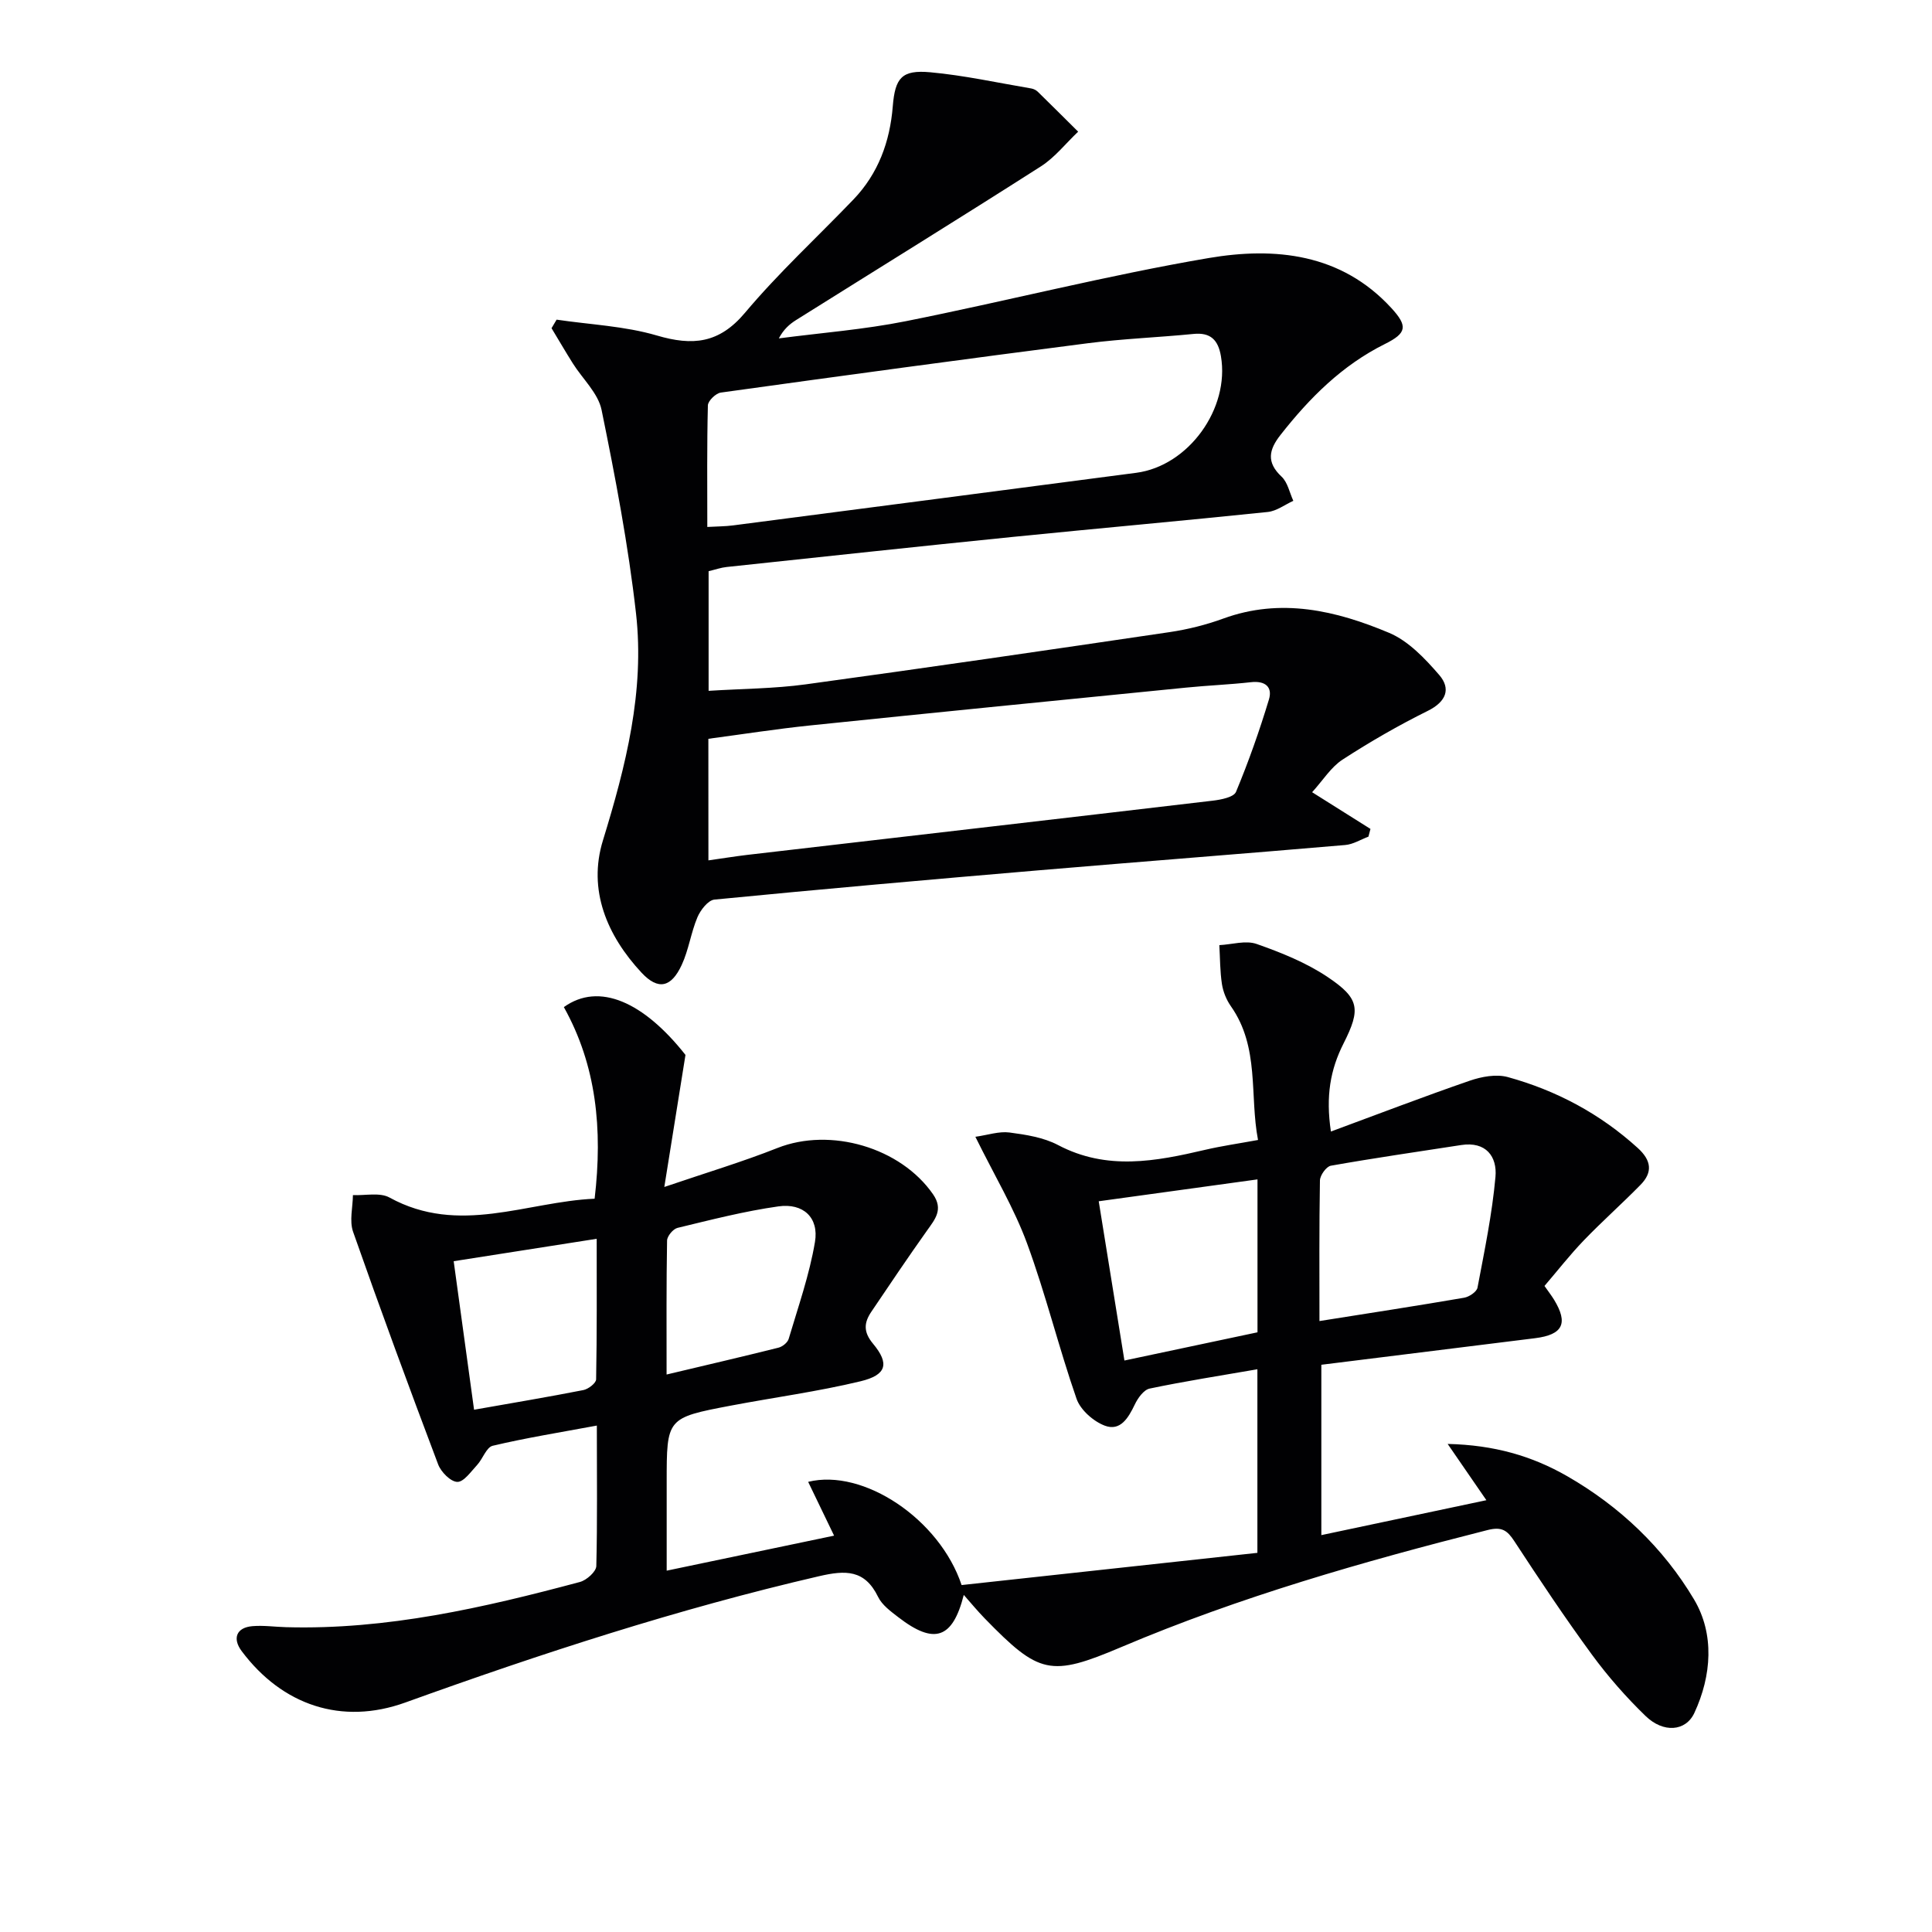 <svg enable-background="new 0 0 400 400" viewBox="0 0 400 400" xmlns="http://www.w3.org/2000/svg"><g fill="#010103"><path d="m123.57 295.15c-7.7 1.43-14.69 2.55-21.56 4.18-1.31.31-2.05 2.7-3.22 3.97-1.27 1.36-2.76 3.54-4.11 3.51-1.38-.03-3.38-2.05-3.97-3.63-6.04-15.99-11.95-32.03-17.61-48.16-.79-2.26-.06-5.05-.03-7.59 2.55.12 5.57-.6 7.58.51 14.39 7.91 28.41.85 42.46.24 1.7-14.44.35-27.63-6.37-39.67 7.31-5.25 16.56-1.03 25.18 9.9-1.5 9.38-2.82 17.57-4.38 27.34 8.63-2.94 16.15-5.19 23.42-8.07 10.97-4.34 25.5-.12 32.22 9.59 2.17 3.14.43 5.14-1.26 7.52-3.93 5.53-7.72 11.16-11.51 16.78-1.52 2.25-1.72 4.16.35 6.64 3.44 4.13 2.8 6.47-2.6 7.77-8.84 2.13-17.9 3.34-26.85 5.04-13.29 2.53-13.28 2.57-13.28 15.86v18.31c11.95-2.5 23.26-4.87 34.66-7.25-1.91-3.95-3.61-7.49-5.37-11.14 11.42-2.83 27.22 7.71 31.77 21.37 20.28-2.21 40.76-4.44 61.24-6.67 0-13.11 0-25.05 0-38.01-7.74 1.34-15.06 2.48-22.31 4-1.23.26-2.45 1.98-3.08 3.31-1.32 2.75-2.98 5.58-6.2 4.37-2.36-.89-5.04-3.25-5.85-5.56-3.7-10.63-6.37-21.63-10.25-32.18-2.67-7.27-6.73-14.02-10.7-22.07 2.57-.36 4.88-1.17 7.05-.89 3.43.45 7.07 1.02 10.07 2.6 10.11 5.33 20.23 3.38 30.49.98 3.38-.79 6.82-1.28 10.91-2.03-1.78-9.24.38-19.15-5.61-27.68-.93-1.32-1.61-2.99-1.86-4.59-.41-2.65-.38-5.37-.54-8.07 2.6-.13 5.46-1.04 7.73-.24 5.09 1.79 10.27 3.87 14.72 6.86 6.55 4.4 6.88 6.6 3.27 13.73-2.74 5.41-3.72 10.91-2.62 18.24 9.84-3.63 19.23-7.24 28.74-10.52 2.44-.84 5.47-1.41 7.86-.76 10.07 2.77 19.11 7.59 26.92 14.68 2.82 2.56 3.16 5.01.58 7.64-3.84 3.92-7.96 7.57-11.76 11.52-2.86 2.97-5.4 6.24-8.12 9.41.87 1.24 1.47 2.02 1.98 2.85 2.99 4.91 1.82 7.25-3.93 7.97-14.65 1.82-29.3 3.64-44.25 5.5v35.27c11.56-2.45 22.73-4.81 34.17-7.23-2.55-3.7-5.02-7.29-8.02-11.65 9.63.22 17.46 2.49 24.76 6.68 10.91 6.27 19.92 14.86 26.25 25.51 4.26 7.16 3.66 15.77.07 23.5-1.79 3.86-6.43 4.19-10.09.65-4.04-3.91-7.8-8.19-11.13-12.73-5.6-7.64-10.86-15.54-16.05-23.47-1.48-2.27-2.62-3.05-5.54-2.31-25.78 6.53-51.3 13.82-75.84 24.23-14.69 6.23-16.99 5.65-28.27-5.93-1.49-1.53-2.86-3.19-4.34-4.87-2.31 9.09-6.1 10.37-13.55 4.62-1.57-1.21-3.37-2.52-4.19-4.21-2.76-5.67-6.73-5.56-12.24-4.28-29.16 6.75-57.53 16.01-85.65 26.15-13.15 4.74-25.47.58-33.87-10.64-1.97-2.63-1.09-4.89 2.21-5.17 2.3-.2 4.65.15 6.98.21 20.85.58 40.91-4.03 60.84-9.36 1.38-.37 3.35-2.13 3.39-3.29.23-9.24.11-18.54.11-29.09zm149.61-21.64c10.39-1.65 20.18-3.15 29.95-4.83 1.05-.18 2.6-1.22 2.77-2.08 1.44-7.61 3.03-15.24 3.72-22.94.38-4.2-1.96-7.39-7.11-6.59-9 1.39-18.01 2.69-26.98 4.28-.93.17-2.23 1.98-2.25 3.05-.17 9.62-.1 19.25-.1 29.11zm-12.83-29.33c-11.14 1.54-21.68 2.99-32.87 4.53 1.86 11.53 3.54 21.89 5.32 32.97 9.4-1.99 18.41-3.9 27.55-5.84 0-10.46 0-20.39 0-31.66zm-162.2 47.69c8.04-1.42 15.36-2.64 22.63-4.07 1.02-.2 2.62-1.43 2.64-2.21.18-9.57.12-19.15.12-29.11-10.22 1.6-19.76 3.09-29.61 4.64 1.43 10.48 2.8 20.4 4.22 30.75zm39.86-7.29c8.11-1.93 15.66-3.68 23.17-5.56.83-.21 1.89-1.06 2.11-1.83 1.97-6.65 4.3-13.26 5.44-20.06.85-5.04-2.43-8.09-7.57-7.36-7.04.99-13.97 2.78-20.89 4.45-.91.22-2.15 1.71-2.16 2.63-.16 8.97-.1 17.94-.1 27.73z"/><path d="m146.71 118.26v24.77c6.92-.44 13.57-.45 20.09-1.34 25.15-3.44 50.27-7.11 75.38-10.82 3.75-.56 7.52-1.5 11.08-2.8 11.94-4.36 23.36-1.66 34.33 2.95 4.01 1.68 7.45 5.33 10.39 8.73 2.46 2.86 1.44 5.53-2.36 7.42-6.07 3.01-11.98 6.41-17.66 10.1-2.4 1.56-4.05 4.28-6.3 6.75 4.32 2.72 8.2 5.16 12.08 7.6-.14.53-.28 1.06-.42 1.6-1.6.6-3.16 1.59-4.8 1.73-21.19 1.82-42.4 3.45-63.59 5.25-22.35 1.9-44.69 3.87-67.02 6.05-1.31.13-2.89 2.17-3.52 3.67-1.34 3.18-1.8 6.74-3.25 9.86-2.17 4.67-4.86 5.3-8.31 1.61-7.17-7.7-11.16-17.14-8-27.39 4.74-15.41 8.67-30.88 6.85-47-1.6-14.14-4.28-28.18-7.13-42.13-.71-3.47-3.93-6.42-5.95-9.63-1.51-2.4-2.94-4.86-4.41-7.29.35-.59.7-1.18 1.05-1.77 6.93 1.03 14.08 1.32 20.75 3.28 7.44 2.19 12.9 1.66 18.25-4.7 6.94-8.26 14.94-15.63 22.43-23.43 5.17-5.39 7.58-11.98 8.17-19.33.48-5.89 1.86-7.57 7.74-7.04 7.03.64 13.98 2.18 20.95 3.36.47.08.98.34 1.33.67 2.81 2.74 5.57 5.51 8.36 8.27-2.56 2.42-4.81 5.33-7.72 7.19-16.81 10.74-33.79 21.22-50.69 31.82-1.35.85-2.57 1.91-3.56 3.79 8.77-1.15 17.64-1.83 26.29-3.56 20.95-4.18 41.69-9.5 62.73-13.08 13.69-2.32 27.39-.97 37.79 10.35 3.44 3.75 3.21 5.19-1.31 7.44-8.87 4.41-15.61 11.16-21.63 18.83-2.41 3.06-2.98 5.66.22 8.65 1.26 1.18 1.65 3.31 2.43 5-1.76.8-3.47 2.12-5.3 2.31-17.51 1.82-35.05 3.38-52.56 5.14-19.83 2-39.64 4.14-59.46 6.25-1.17.12-2.28.52-3.74.87zm-.27-9.16c2.09-.12 3.72-.11 5.32-.32 27.83-3.61 55.65-7.25 83.48-10.89 10.83-1.42 19.4-13.3 17.54-24.15-.57-3.33-2.12-4.96-5.69-4.6-7.27.72-14.6.99-21.84 1.92-25.35 3.26-50.69 6.7-76.01 10.22-1.04.14-2.65 1.71-2.68 2.64-.21 8.3-.12 16.6-.12 25.18zm.23 69.03c3.12-.44 5.56-.84 8-1.13 32.14-3.74 64.29-7.44 96.42-11.23 1.71-.2 4.35-.72 4.81-1.82 2.6-6.24 4.86-12.65 6.82-19.13.79-2.62-.81-3.91-3.72-3.58-4.45.5-8.94.67-13.41 1.12-25.94 2.58-51.88 5.15-77.81 7.83-7.05.73-14.06 1.83-21.12 2.77.01 8.52.01 16.47.01 25.17z"/></g></svg>